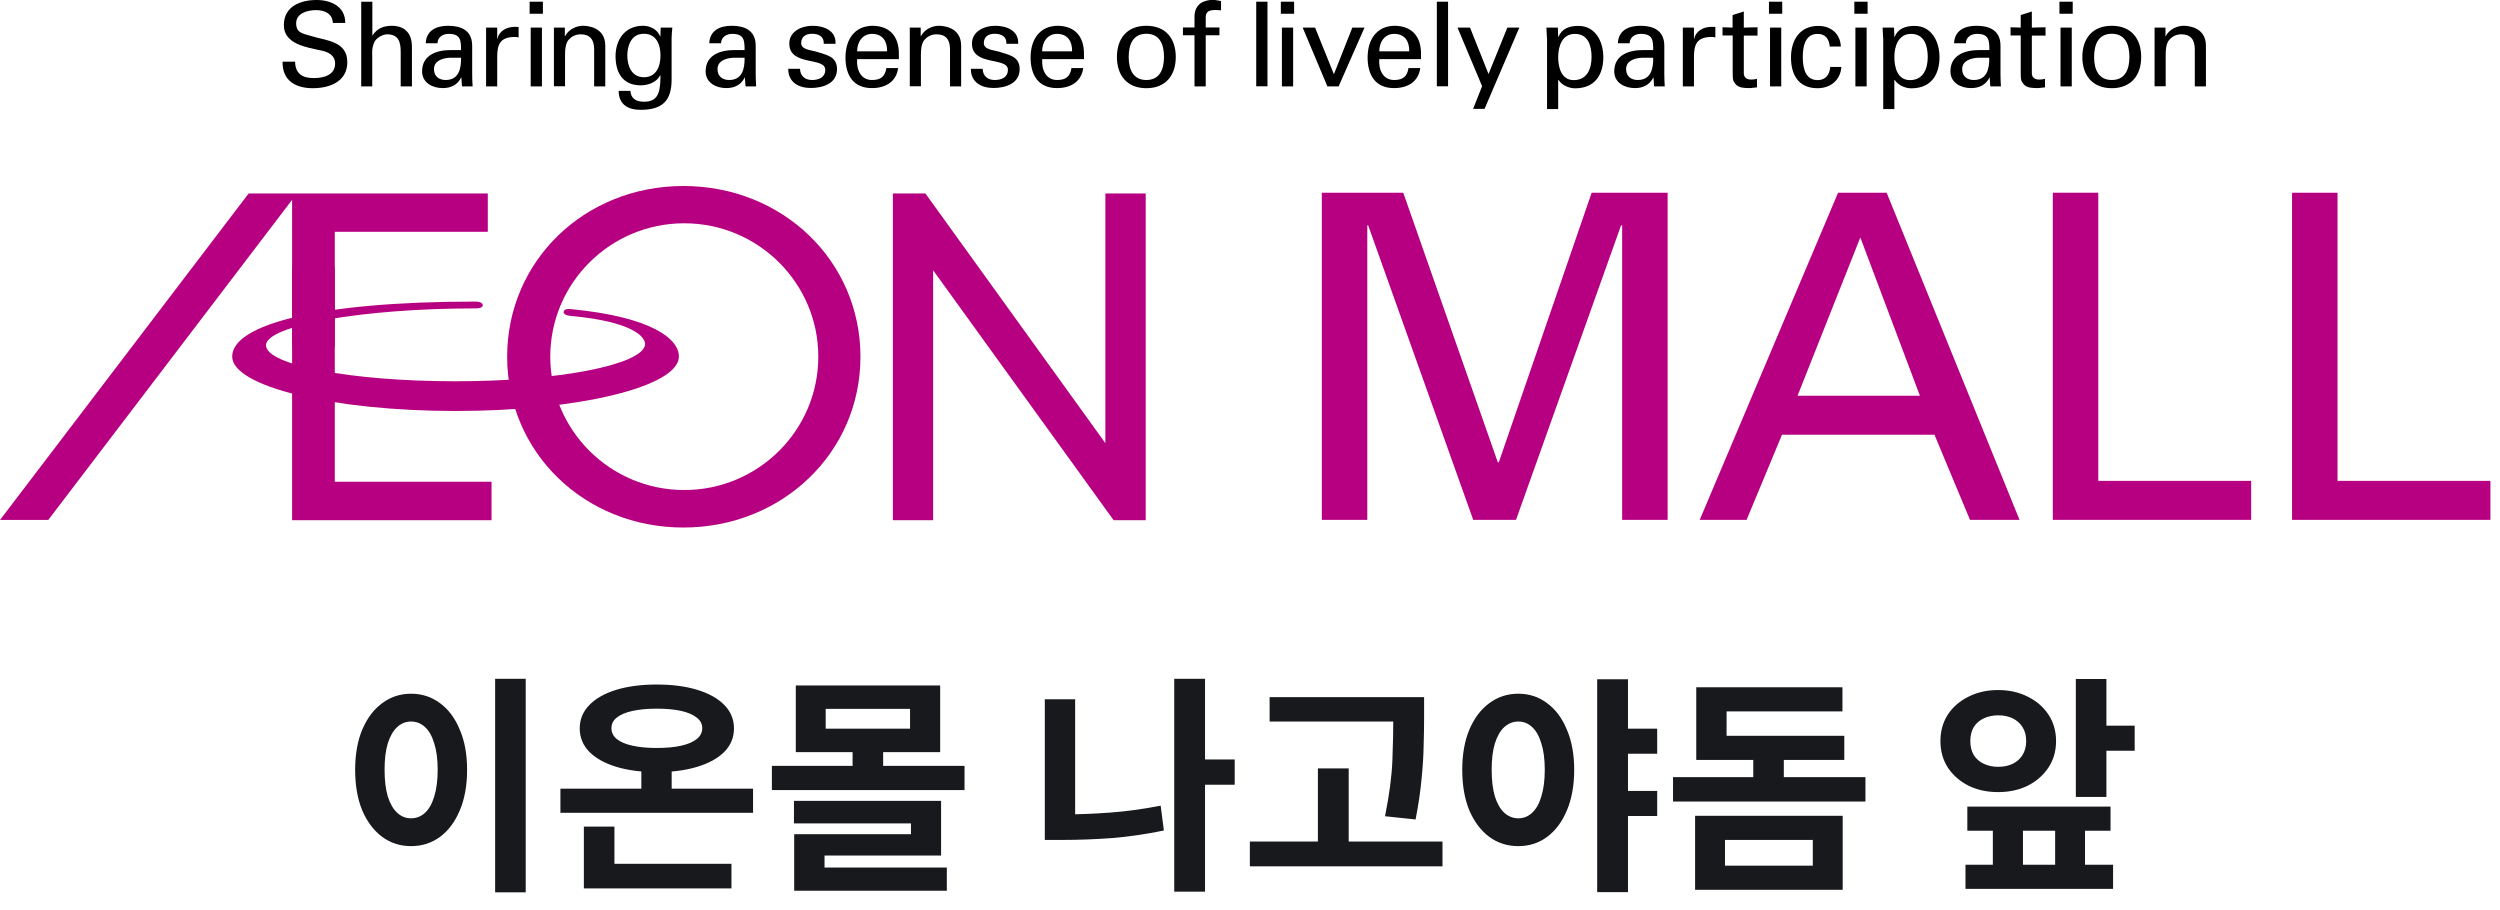 <svg width="261" height="95" viewBox="0 0 261 95" fill="none" xmlns="http://www.w3.org/2000/svg">
<g clip-path="url(#clip0_4538_27354)">
<path d="M169.331 23.522H169.241L158.272 54.273H153.804L142.835 23.522H142.745V54.273H137.998V20.119H146.499L156.373 48.268H156.474L166.17 20.119H174.1V54.273H169.353V23.522H169.331Z" fill="#B60081"/>
<path d="M177.451 54.273L191.895 20.119H196.966L210.839 54.273H205.668L201.959 45.387H186.041L182.344 54.273H177.451ZM187.661 41.317H200.44L194.218 24.79L187.661 41.317Z" fill="#B60081"/>
<path d="M214.313 54.273V20.119H219.061V50.203H235.023V54.273H214.313Z" fill="#B60081"/>
<path d="M239.291 54.273V20.119H244.038V50.203H260V54.273H239.291Z" fill="#B60081"/>
<path d="M0 54.284H5.038L30.495 20.864V54.307H51.317V50.292H34.952V24.201H50.926V20.197H25.96L0 54.284Z" fill="#B60081"/>
<path d="M115.401 20.197V46.266L96.612 20.197H93.217V54.307H97.417V28.215L116.261 54.307H119.612V20.197H115.401Z" fill="#B60081"/>
<path d="M71.345 19.419C61.023 19.419 52.947 27.248 52.947 37.246C52.947 47.245 61.023 55.074 71.345 55.074C81.666 55.074 89.832 47.245 89.832 37.246C89.832 27.248 81.711 19.419 71.345 19.419ZM71.434 51.159C63.716 51.159 57.449 44.92 57.449 37.235C57.449 29.55 63.716 23.311 71.434 23.311C79.153 23.311 85.431 29.55 85.431 37.235C85.431 44.92 79.164 51.159 71.434 51.159Z" fill="#B60081"/>
<path d="M59.594 32.986C66.173 33.575 67.492 35.255 67.335 36.044C66.933 38.069 58.466 39.804 47.564 39.804C36.661 39.804 27.77 38.113 27.77 36.044C27.77 33.976 37.913 32.197 49.552 32.197C49.552 32.197 50.401 32.241 50.401 31.874C50.379 31.44 49.586 31.485 49.586 31.485C33.087 31.485 24.24 33.931 24.24 37.223C24.24 40.337 34.684 42.907 47.575 42.907C60.465 42.907 70.876 40.349 70.876 37.223C70.876 35.422 68.151 33.086 59.527 32.263C59.527 32.263 58.879 32.185 58.846 32.563C58.801 32.942 59.617 32.986 59.617 32.986H59.594Z" fill="#B60081"/>
<path d="M34.952 27.882H30.495V36.234H34.952V27.882Z" fill="#B60081"/>
<path d="M30.808 6.439C30.83 7.685 31.556 8.152 32.752 8.152C33.757 8.152 34.986 7.863 34.986 6.628C34.986 5.772 34.271 5.416 33.533 5.272C32.07 4.949 29.635 4.627 29.635 2.636C29.635 0.645 31.389 0 33.053 0C34.561 0 36.047 0.678 36.047 2.391H34.751C34.706 1.401 33.869 1.057 32.986 1.057C32.104 1.057 30.92 1.379 30.92 2.425C30.92 3.47 31.635 3.492 32.405 3.737C34.036 4.26 36.259 4.26 36.259 6.495C36.259 8.497 34.45 9.209 32.662 9.209C30.875 9.209 29.456 8.43 29.501 6.439H30.797H30.808Z" fill="black"/>
<path d="M37.711 9.02V0.178H38.873V3.693H38.895C39.342 3.003 40.001 2.692 40.895 2.692C42.503 2.692 43.006 3.759 43.006 4.86V9.02H41.833V5.383C41.833 4.304 41.554 3.615 40.459 3.581C39.99 3.57 39.275 3.926 39.063 4.438C38.795 5.072 38.862 5.517 38.862 5.861V9.02H37.7H37.711Z" fill="black"/>
<path d="M48.133 5.227C48.133 4.159 48.066 3.536 46.826 3.536C46.234 3.536 45.687 3.881 45.676 4.515H44.447C44.503 3.169 45.564 2.691 46.782 2.691C47.999 2.691 49.295 3.069 49.295 4.782V7.718C49.295 7.985 49.306 8.496 49.34 9.019H48.558C48.446 9.019 48.234 9.075 48.223 8.93C48.2 8.652 48.178 8.374 48.167 8.096H48.144C47.765 8.863 47.072 9.197 46.223 9.197C45.151 9.197 44.067 8.641 44.067 7.451C44.067 5.727 45.609 5.227 47.061 5.227H48.122H48.133ZM46.971 6.027C46.257 6.061 45.307 6.317 45.307 7.217C45.307 7.974 45.832 8.352 46.525 8.352C47.899 8.352 48.156 7.162 48.133 6.027H46.971Z" fill="black"/>
<path d="M51.909 9.02H50.747V2.881H51.909V4.071H51.931C52.099 3.225 52.892 2.803 53.741 2.803C53.886 2.803 54.009 2.814 54.143 2.814V3.915C53.986 3.859 53.796 3.859 53.64 3.859C52.166 3.904 51.909 4.693 51.909 5.984V9.031V9.02Z" fill="black"/>
<path d="M55.293 0.178H56.678V1.435H55.293V0.178ZM55.405 9.02V2.881H56.578V9.02H55.405Z" fill="black"/>
<path d="M58.968 3.781H58.991C59.382 3.013 60.242 2.691 60.856 2.691C61.281 2.691 63.191 2.802 63.191 4.771V9.019H62.029V5.149C62.029 4.137 61.593 3.581 60.61 3.581C60.61 3.581 59.974 3.547 59.482 4.037C59.315 4.203 58.991 4.481 58.991 5.671V9.008H57.829V2.88H58.968V3.781Z" fill="black"/>
<path d="M68.988 2.88H70.195C70.161 3.247 70.116 3.614 70.116 3.981V8.296C70.116 10.543 69.133 11.466 66.877 11.466C65.548 11.466 64.598 10.899 64.587 9.486H65.816C65.861 10.309 66.43 10.621 67.257 10.621C68.921 10.621 68.921 9.253 68.955 7.862H68.921C68.553 8.596 67.659 8.908 66.888 8.908C65.012 8.908 64.263 7.584 64.263 5.861C64.263 4.137 65.257 2.691 67.123 2.691C67.726 2.691 68.385 2.936 68.765 3.503C68.787 3.525 68.944 3.881 68.944 3.792L68.977 2.869L68.988 2.88ZM67.223 8.063C68.486 8.063 68.955 6.984 68.955 5.794C68.955 4.604 68.486 3.525 67.223 3.525C65.861 3.525 65.492 4.826 65.492 5.794C65.492 6.761 65.861 8.063 67.223 8.063Z" fill="black"/>
<path d="M77.734 5.227C77.734 4.159 77.667 3.536 76.427 3.536C75.835 3.536 75.288 3.881 75.277 4.515H74.048C74.104 3.169 75.165 2.691 76.383 2.691C77.6 2.691 78.896 3.069 78.896 4.782V7.718C78.896 7.985 78.907 8.496 78.941 9.019H78.159C78.047 9.019 77.835 9.075 77.824 8.93C77.802 8.652 77.779 8.374 77.768 8.096H77.746C77.366 8.863 76.673 9.197 75.824 9.197C74.752 9.197 73.668 8.641 73.668 7.451C73.668 5.727 75.21 5.227 76.662 5.227H77.723H77.734ZM76.573 6.027C75.858 6.061 74.908 6.317 74.908 7.217C74.908 7.974 75.433 8.352 76.126 8.352C77.5 8.352 77.757 7.162 77.734 6.027H76.573Z" fill="black"/>
<path d="M84.828 2.691C86 2.691 87.307 3.18 87.229 4.57H86C86.045 3.792 85.442 3.525 84.772 3.525C84.146 3.525 83.643 3.814 83.643 4.504C83.643 5.193 84.705 5.238 85.14 5.371C86.19 5.716 87.385 5.838 87.385 7.217C87.385 8.719 85.911 9.186 84.649 9.186C83.386 9.186 82.281 8.596 82.292 7.184H83.521C83.543 7.94 84.057 8.352 84.772 8.352C85.487 8.352 86.157 8.085 86.157 7.284C86.157 5.916 82.403 6.939 82.403 4.548C82.403 3.258 83.71 2.691 84.828 2.691Z" fill="black"/>
<path d="M89.485 6.161C89.396 7.24 89.843 8.352 91.038 8.352C91.943 8.352 92.401 7.996 92.535 7.106H93.764C93.585 8.496 92.501 9.197 91.027 9.197C89.05 9.197 88.268 7.807 88.268 5.994C88.268 4.181 89.173 2.691 91.127 2.691C92.971 2.724 93.842 3.892 93.842 5.594V6.172H89.497L89.485 6.161ZM92.613 5.36C92.635 4.337 92.166 3.536 91.038 3.536C90.066 3.536 89.485 4.359 89.485 5.36H92.613Z" fill="black"/>
<path d="M96.121 3.781H96.143C96.534 3.013 97.394 2.691 98.009 2.691C98.433 2.691 100.343 2.802 100.343 4.771V9.019H99.182V5.149C99.182 4.137 98.746 3.581 97.763 3.581C97.763 3.581 97.126 3.547 96.635 4.037C96.467 4.203 96.143 4.481 96.143 5.671V9.008H94.982V2.88H96.121V3.781Z" fill="black"/>
<path d="M103.895 2.691C105.068 2.691 106.375 3.18 106.297 4.57H105.068C105.113 3.792 104.51 3.525 103.84 3.525C103.214 3.525 102.711 3.814 102.711 4.504C102.711 5.193 103.773 5.238 104.208 5.371C105.258 5.716 106.453 5.838 106.453 7.217C106.453 8.719 104.979 9.186 103.717 9.186C102.455 9.186 101.349 8.596 101.36 7.184H102.589C102.611 7.94 103.125 8.352 103.84 8.352C104.555 8.352 105.225 8.085 105.225 7.284C105.225 5.916 101.472 6.939 101.472 4.548C101.472 3.258 102.778 2.691 103.895 2.691Z" fill="black"/>
<path d="M108.81 6.161C108.721 7.24 109.168 8.352 110.363 8.352C111.268 8.352 111.726 7.996 111.86 7.106H113.089C112.899 8.496 111.826 9.197 110.352 9.197C108.375 9.197 107.593 7.807 107.593 5.994C107.593 4.181 108.498 2.691 110.452 2.691C112.295 2.724 113.167 3.892 113.167 5.594V6.172H108.822L108.81 6.161ZM111.927 5.36C111.949 4.337 111.48 3.536 110.352 3.536C109.38 3.536 108.799 4.359 108.799 5.36H111.916H111.927Z" fill="black"/>
<path d="M122.751 5.95C122.751 7.862 121.701 9.208 119.679 9.208C117.657 9.208 116.607 7.862 116.607 5.95C116.607 4.037 117.646 2.691 119.679 2.691C121.712 2.691 122.751 4.037 122.751 5.95ZM119.679 8.352C121.064 8.352 121.522 7.251 121.522 5.938C121.522 4.626 121.064 3.525 119.679 3.525C118.294 3.525 117.836 4.626 117.836 5.938C117.836 7.251 118.294 8.352 119.679 8.352Z" fill="black"/>
<path d="M124.706 9.02V3.682H123.499V2.87H124.706V1.691C124.739 0.345 125.767 -0.011 126.638 -0.011C126.917 -0.011 127.197 0.067 127.476 0.112V1.079C127.275 1.068 127.085 1.046 126.884 1.046C126.225 1.046 125.845 1.213 125.878 1.891V2.87H127.308V3.682H125.878V9.02H124.706Z" fill="black"/>
<path d="M131.151 9.02V0.178H132.324V9.009H131.151V9.02Z" fill="black"/>
<path d="M133.72 0.178H135.105V1.435H133.72V0.178ZM133.831 9.02V2.881H135.004V9.02H133.831Z" fill="black"/>
<path d="M138.579 9.019L135.999 2.88H137.294L139.26 7.752L141.182 2.88H142.455L139.752 9.019H138.59H138.579Z" fill="black"/>
<path d="M143.997 6.161C143.908 7.24 144.354 8.352 145.55 8.352C146.454 8.352 146.912 7.996 147.046 7.106H148.275C148.096 8.496 147.013 9.197 145.538 9.197C143.561 9.197 142.779 7.807 142.779 5.994C142.779 4.181 143.684 2.691 145.639 2.691C147.482 2.724 148.353 3.892 148.353 5.594V6.172H144.008L143.997 6.161ZM147.125 5.36C147.147 4.337 146.678 3.536 145.55 3.536C144.578 3.536 143.997 4.359 143.997 5.36H147.113H147.125Z" fill="black"/>
<path d="M150.006 9.02V0.178H151.179V9.009H150.006V9.02Z" fill="black"/>
<path d="M154.988 11.366H153.793L154.732 8.997L152.162 2.88H153.469L155.402 7.729L157.368 2.88H158.619L154.988 11.366Z" fill="black"/>
<path d="M161.501 3.983C161.49 3.616 161.467 3.249 161.445 2.882H162.64L162.674 3.86H162.696C163.053 2.982 163.824 2.704 164.796 2.704C166.527 2.704 167.387 4.294 167.387 5.962C167.387 7.63 166.65 9.221 164.427 9.221C163.925 9.221 163.109 8.976 162.707 8.342H162.674V11.389H161.512V3.983H161.501ZM164.416 3.538C163.087 3.538 162.674 4.839 162.674 5.951C162.674 7.063 163.009 8.364 164.304 8.364C165.734 8.364 166.159 7.108 166.159 5.951C166.159 4.794 165.812 3.538 164.416 3.538Z" fill="black"/>
<path d="M172.593 5.227C172.593 4.159 172.526 3.536 171.286 3.536C170.694 3.536 170.146 3.881 170.135 4.515H168.907C168.962 3.169 170.024 2.691 171.241 2.691C172.459 2.691 173.754 3.069 173.754 4.782V7.718C173.754 7.985 173.766 8.496 173.799 9.019H173.017C172.905 9.019 172.693 9.075 172.682 8.93C172.66 8.652 172.637 8.374 172.626 8.096H172.604C172.224 8.863 171.532 9.197 170.683 9.197C169.61 9.197 168.527 8.641 168.527 7.451C168.527 5.727 170.068 5.227 171.52 5.227H172.582H172.593ZM171.42 6.027C170.705 6.061 169.767 6.317 169.767 7.217C169.767 7.974 170.292 8.352 170.984 8.352C172.358 8.352 172.615 7.162 172.593 6.027H171.42Z" fill="black"/>
<path d="M176.849 9.02H175.687V2.881H176.849V4.071H176.871C177.038 3.225 177.832 2.803 178.681 2.803C178.826 2.803 178.949 2.814 179.083 2.814V3.915C178.926 3.859 178.736 3.859 178.58 3.859C177.106 3.904 176.849 4.693 176.849 5.984V9.031V9.02Z" fill="black"/>
<path d="M180.881 2.881V1.568L182.054 1.201V2.881L183.484 2.847V3.715H182.054V7.663C182.054 8.108 182.4 8.308 182.814 8.308C182.992 8.308 183.238 8.286 183.428 8.23V9.12C183.16 9.131 182.903 9.198 182.635 9.198C182.367 9.198 182.132 9.186 181.853 9.142C181.674 9.109 181.361 9.008 181.16 8.742C180.948 8.452 180.892 8.419 180.892 7.607V3.704H179.831V2.847L180.892 2.881H180.881Z" fill="black"/>
<path d="M184.679 0.178H186.064V1.435H184.679V0.178ZM184.791 9.02V2.881H185.963V9.02H184.791Z" fill="black"/>
<path d="M191.024 4.85C190.957 4.083 190.588 3.538 189.761 3.538C188.644 3.538 188.209 4.505 188.209 5.951C188.209 7.397 188.633 8.364 189.761 8.364C190.532 8.364 191.012 7.864 191.079 6.985H192.241C192.141 8.364 191.113 9.21 189.75 9.21C187.773 9.21 186.98 7.82 186.98 6.007C186.98 4.194 187.885 2.704 189.84 2.704C191.147 2.704 192.13 3.527 192.185 4.861H191.024V4.85Z" fill="black"/>
<path d="M193.593 0.178H194.978V1.435H193.593V0.178ZM193.704 9.02V2.881H194.877V9.02H193.704Z" fill="black"/>
<path d="M196.598 3.983C196.587 3.616 196.564 3.249 196.542 2.882H197.737L197.771 3.86H197.793C198.15 2.982 198.921 2.704 199.893 2.704C201.624 2.704 202.484 4.294 202.484 5.962C202.484 7.63 201.747 9.221 199.524 9.221C199.022 9.221 198.206 8.976 197.804 8.342H197.771V11.389H196.609V3.983H196.598ZM199.513 3.538C198.184 3.538 197.771 4.839 197.771 5.951C197.771 7.063 198.106 8.364 199.401 8.364C200.831 8.364 201.256 7.108 201.256 5.951C201.256 4.794 200.909 3.538 199.513 3.538Z" fill="black"/>
<path d="M207.69 5.227C207.69 4.159 207.623 3.536 206.383 3.536C205.791 3.536 205.243 3.881 205.232 4.515H204.003C204.059 3.169 205.12 2.691 206.338 2.691C207.556 2.691 208.851 3.069 208.851 4.782V7.718C208.851 7.985 208.863 8.496 208.896 9.019H208.114C208.002 9.019 207.79 9.075 207.779 8.93C207.757 8.652 207.734 8.374 207.723 8.096H207.701C207.321 8.863 206.628 9.197 205.78 9.197C204.707 9.197 203.624 8.641 203.624 7.451C203.624 5.727 205.165 5.227 206.617 5.227H207.678H207.69ZM206.517 6.027C205.802 6.061 204.852 6.317 204.852 7.217C204.852 7.974 205.377 8.352 206.07 8.352C207.444 8.352 207.701 7.162 207.678 6.027H206.506H206.517Z" fill="black"/>
<path d="M210.963 2.881V1.568L212.124 1.201V2.881L213.554 2.847V3.715H212.124V7.663C212.124 8.108 212.471 8.308 212.884 8.308C213.074 8.308 213.308 8.286 213.498 8.23V9.12C213.23 9.131 212.973 9.198 212.705 9.198C212.437 9.198 212.203 9.186 211.923 9.142C211.733 9.109 211.432 9.008 211.231 8.742C211.019 8.452 210.963 8.419 210.963 7.607V3.704H209.901V2.847L210.963 2.881Z" fill="black"/>
<path d="M215.006 0.178H216.391V1.435H215.006V0.178ZM215.118 9.02V2.881H216.291V9.02H215.118Z" fill="black"/>
<path d="M223.54 5.95C223.54 7.862 222.49 9.208 220.469 9.208C218.447 9.208 217.397 7.862 217.397 5.95C217.397 4.037 218.436 2.691 220.469 2.691C222.502 2.691 223.54 4.037 223.54 5.95ZM220.469 8.352C221.854 8.352 222.312 7.251 222.312 5.938C222.312 4.626 221.854 3.525 220.469 3.525C219.083 3.525 218.625 4.626 218.625 5.938C218.625 7.251 219.083 8.352 220.469 8.352Z" fill="black"/>
<path d="M226.076 3.781H226.098C226.489 3.013 227.35 2.691 227.964 2.691C228.388 2.691 230.299 2.802 230.299 4.771V9.019H229.137V5.149C229.137 4.137 228.701 3.581 227.718 3.581C227.718 3.581 227.081 3.547 226.59 4.037C226.422 4.203 226.098 4.481 226.098 5.671V9.008H224.937V2.88H226.076V3.781Z" fill="black"/>
</g>
<path d="M51.693 70.864H54.885V93.16H51.693V70.864ZM42.909 72.424C44.045 72.424 45.053 72.752 45.933 73.408C46.813 74.048 47.501 74.968 47.997 76.168C48.509 77.352 48.765 78.752 48.765 80.368C48.765 82 48.509 83.416 47.997 84.616C47.501 85.8 46.813 86.72 45.933 87.376C45.053 88.016 44.045 88.336 42.909 88.336C41.789 88.336 40.789 88.016 39.909 87.376C39.029 86.72 38.333 85.8 37.821 84.616C37.325 83.416 37.077 82 37.077 80.368C37.077 78.752 37.325 77.352 37.821 76.168C38.333 74.968 39.029 74.048 39.909 73.408C40.789 72.752 41.789 72.424 42.909 72.424ZM42.909 75.328C42.365 75.328 41.885 75.52 41.469 75.904C41.053 76.288 40.725 76.856 40.485 77.608C40.261 78.344 40.149 79.264 40.149 80.368C40.149 81.456 40.261 82.384 40.485 83.152C40.725 83.904 41.053 84.472 41.469 84.856C41.885 85.24 42.365 85.432 42.909 85.432C43.469 85.432 43.957 85.24 44.373 84.856C44.789 84.472 45.109 83.904 45.333 83.152C45.573 82.384 45.693 81.456 45.693 80.368C45.693 79.264 45.573 78.344 45.333 77.608C45.109 76.856 44.789 76.288 44.373 75.904C43.957 75.52 43.469 75.328 42.909 75.328ZM58.507 82.336H78.619V84.856H58.507V82.336ZM66.955 79.192H70.123V83.464H66.955V79.192ZM60.955 90.184H76.363V92.752H60.955V90.184ZM60.955 86.296H64.147V91.048H60.955V86.296ZM68.563 71.464C70.179 71.464 71.587 71.648 72.787 72.016C74.003 72.384 74.947 72.912 75.619 73.6C76.291 74.288 76.627 75.104 76.627 76.048C76.627 76.992 76.291 77.808 75.619 78.496C74.947 79.168 74.003 79.688 72.787 80.056C71.587 80.424 70.179 80.608 68.563 80.608C66.963 80.608 65.555 80.424 64.339 80.056C63.139 79.688 62.203 79.168 61.531 78.496C60.859 77.808 60.523 76.992 60.523 76.048C60.523 75.104 60.859 74.288 61.531 73.6C62.203 72.912 63.139 72.384 64.339 72.016C65.555 71.648 66.963 71.464 68.563 71.464ZM68.563 73.984C67.587 73.984 66.739 74.064 66.019 74.224C65.299 74.384 64.755 74.616 64.387 74.92C64.019 75.208 63.835 75.576 63.835 76.024C63.835 76.472 64.019 76.848 64.387 77.152C64.755 77.456 65.299 77.688 66.019 77.848C66.739 78.008 67.587 78.088 68.563 78.088C69.571 78.088 70.427 78.008 71.131 77.848C71.835 77.688 72.371 77.456 72.739 77.152C73.123 76.848 73.315 76.472 73.315 76.024C73.315 75.576 73.123 75.208 72.739 74.92C72.371 74.616 71.835 74.384 71.131 74.224C70.427 74.064 69.571 73.984 68.563 73.984ZM80.585 79.96H100.697V82.48H80.585V79.96ZM89.009 77.608H92.201V80.704H89.009V77.608ZM83.081 71.56H98.153V78.52H83.081V71.56ZM95.009 74.008H86.201V76.072H95.009V74.008ZM82.889 83.608H98.249V89.32H86.081V91.264H82.913V87.088H95.105V85.96H82.889V83.608ZM82.913 90.568H98.849V92.992H82.913V90.568ZM124.99 79.288H128.902V81.928H124.99V79.288ZM122.59 70.864H125.806V93.088H122.59V70.864ZM109.078 73H112.246V86.824H109.078V73ZM109.078 85.024H110.974C112.558 85.024 114.206 84.96 115.918 84.832C117.63 84.704 119.382 84.464 121.174 84.112L121.51 86.704C119.654 87.088 117.846 87.352 116.086 87.496C114.326 87.624 112.622 87.688 110.974 87.688H109.078V85.024ZM132.548 72.784H146.612V75.328H132.548V72.784ZM130.484 87.856H150.596V90.448H130.484V87.856ZM137.588 80.224H140.804V89.152H137.588V80.224ZM145.46 72.784H148.676V74.896C148.676 75.824 148.66 76.808 148.628 77.848C148.612 78.888 148.54 80.04 148.412 81.304C148.3 82.568 148.092 83.984 147.788 85.552L144.596 85.216C145.044 82.992 145.3 81.056 145.364 79.408C145.428 77.744 145.46 76.24 145.46 74.896V72.784ZM158.514 72.424C159.65 72.424 160.65 72.752 161.514 73.408C162.394 74.048 163.082 74.968 163.578 76.168C164.09 77.352 164.346 78.752 164.346 80.368C164.346 82 164.09 83.416 163.578 84.616C163.082 85.8 162.394 86.72 161.514 87.376C160.65 88.016 159.65 88.336 158.514 88.336C157.378 88.336 156.37 88.016 155.49 87.376C154.61 86.72 153.914 85.8 153.402 84.616C152.906 83.416 152.658 82 152.658 80.368C152.658 78.752 152.906 77.352 153.402 76.168C153.914 74.968 154.61 74.048 155.49 73.408C156.37 72.752 157.378 72.424 158.514 72.424ZM158.514 75.328C157.97 75.328 157.482 75.52 157.05 75.904C156.634 76.288 156.306 76.856 156.066 77.608C155.842 78.344 155.73 79.264 155.73 80.368C155.73 81.456 155.842 82.384 156.066 83.152C156.306 83.904 156.634 84.472 157.05 84.856C157.482 85.24 157.97 85.432 158.514 85.432C159.058 85.432 159.538 85.24 159.954 84.856C160.37 84.472 160.69 83.904 160.914 83.152C161.154 82.384 161.274 81.456 161.274 80.368C161.274 79.264 161.154 78.344 160.914 77.608C160.69 76.856 160.37 76.288 159.954 75.904C159.538 75.52 159.058 75.328 158.514 75.328ZM169.098 76.072H173.01V78.688H169.098V76.072ZM169.098 82.576H173.01V85.192H169.098V82.576ZM166.746 70.912H169.962V93.136H166.746V70.912ZM174.664 81.136H194.752V83.68H174.664V81.136ZM183.04 77.68H186.232V82H183.04V77.68ZM177.088 76.816H192.544V79.336H177.088V76.816ZM177.088 71.752H192.352V74.272H180.256V78.496H177.088V71.752ZM176.968 85.168H192.376V92.896H176.968V85.168ZM189.256 87.688H180.088V90.376H189.256V87.688ZM216.717 70.888H219.909V83.2H216.717V70.888ZM219.021 75.76H222.861V78.376H219.021V75.76ZM205.389 84.208H220.341V86.728H205.389V84.208ZM205.197 90.28H220.605V92.8H205.197V90.28ZM208.053 84.832H211.197V91.504H208.053V84.832ZM214.557 84.832H217.677V91.504H214.557V84.832ZM208.605 72.04C209.757 72.04 210.789 72.272 211.701 72.736C212.613 73.184 213.333 73.808 213.861 74.608C214.389 75.408 214.653 76.328 214.653 77.368C214.653 78.408 214.389 79.328 213.861 80.128C213.333 80.928 212.613 81.56 211.701 82.024C210.789 82.472 209.757 82.696 208.605 82.696C207.453 82.696 206.421 82.472 205.509 82.024C204.597 81.56 203.877 80.928 203.349 80.128C202.837 79.328 202.581 78.408 202.581 77.368C202.581 76.328 202.837 75.408 203.349 74.608C203.877 73.808 204.597 73.184 205.509 72.736C206.421 72.272 207.453 72.04 208.605 72.04ZM208.605 74.68C208.061 74.68 207.565 74.784 207.117 74.992C206.669 75.2 206.317 75.504 206.061 75.904C205.821 76.304 205.701 76.792 205.701 77.368C205.701 77.928 205.821 78.416 206.061 78.832C206.317 79.232 206.669 79.536 207.117 79.744C207.565 79.952 208.061 80.056 208.605 80.056C209.181 80.056 209.685 79.952 210.117 79.744C210.549 79.536 210.893 79.232 211.149 78.832C211.405 78.416 211.533 77.928 211.533 77.368C211.533 76.792 211.405 76.304 211.149 75.904C210.893 75.504 210.549 75.2 210.117 74.992C209.685 74.784 209.181 74.68 208.605 74.68Z" fill="#17191C"/>
<defs>
<clipPath id="clip0_4538_27354">
<rect width="260" height="55.074" fill="white"/>
</clipPath>
</defs>
</svg>
